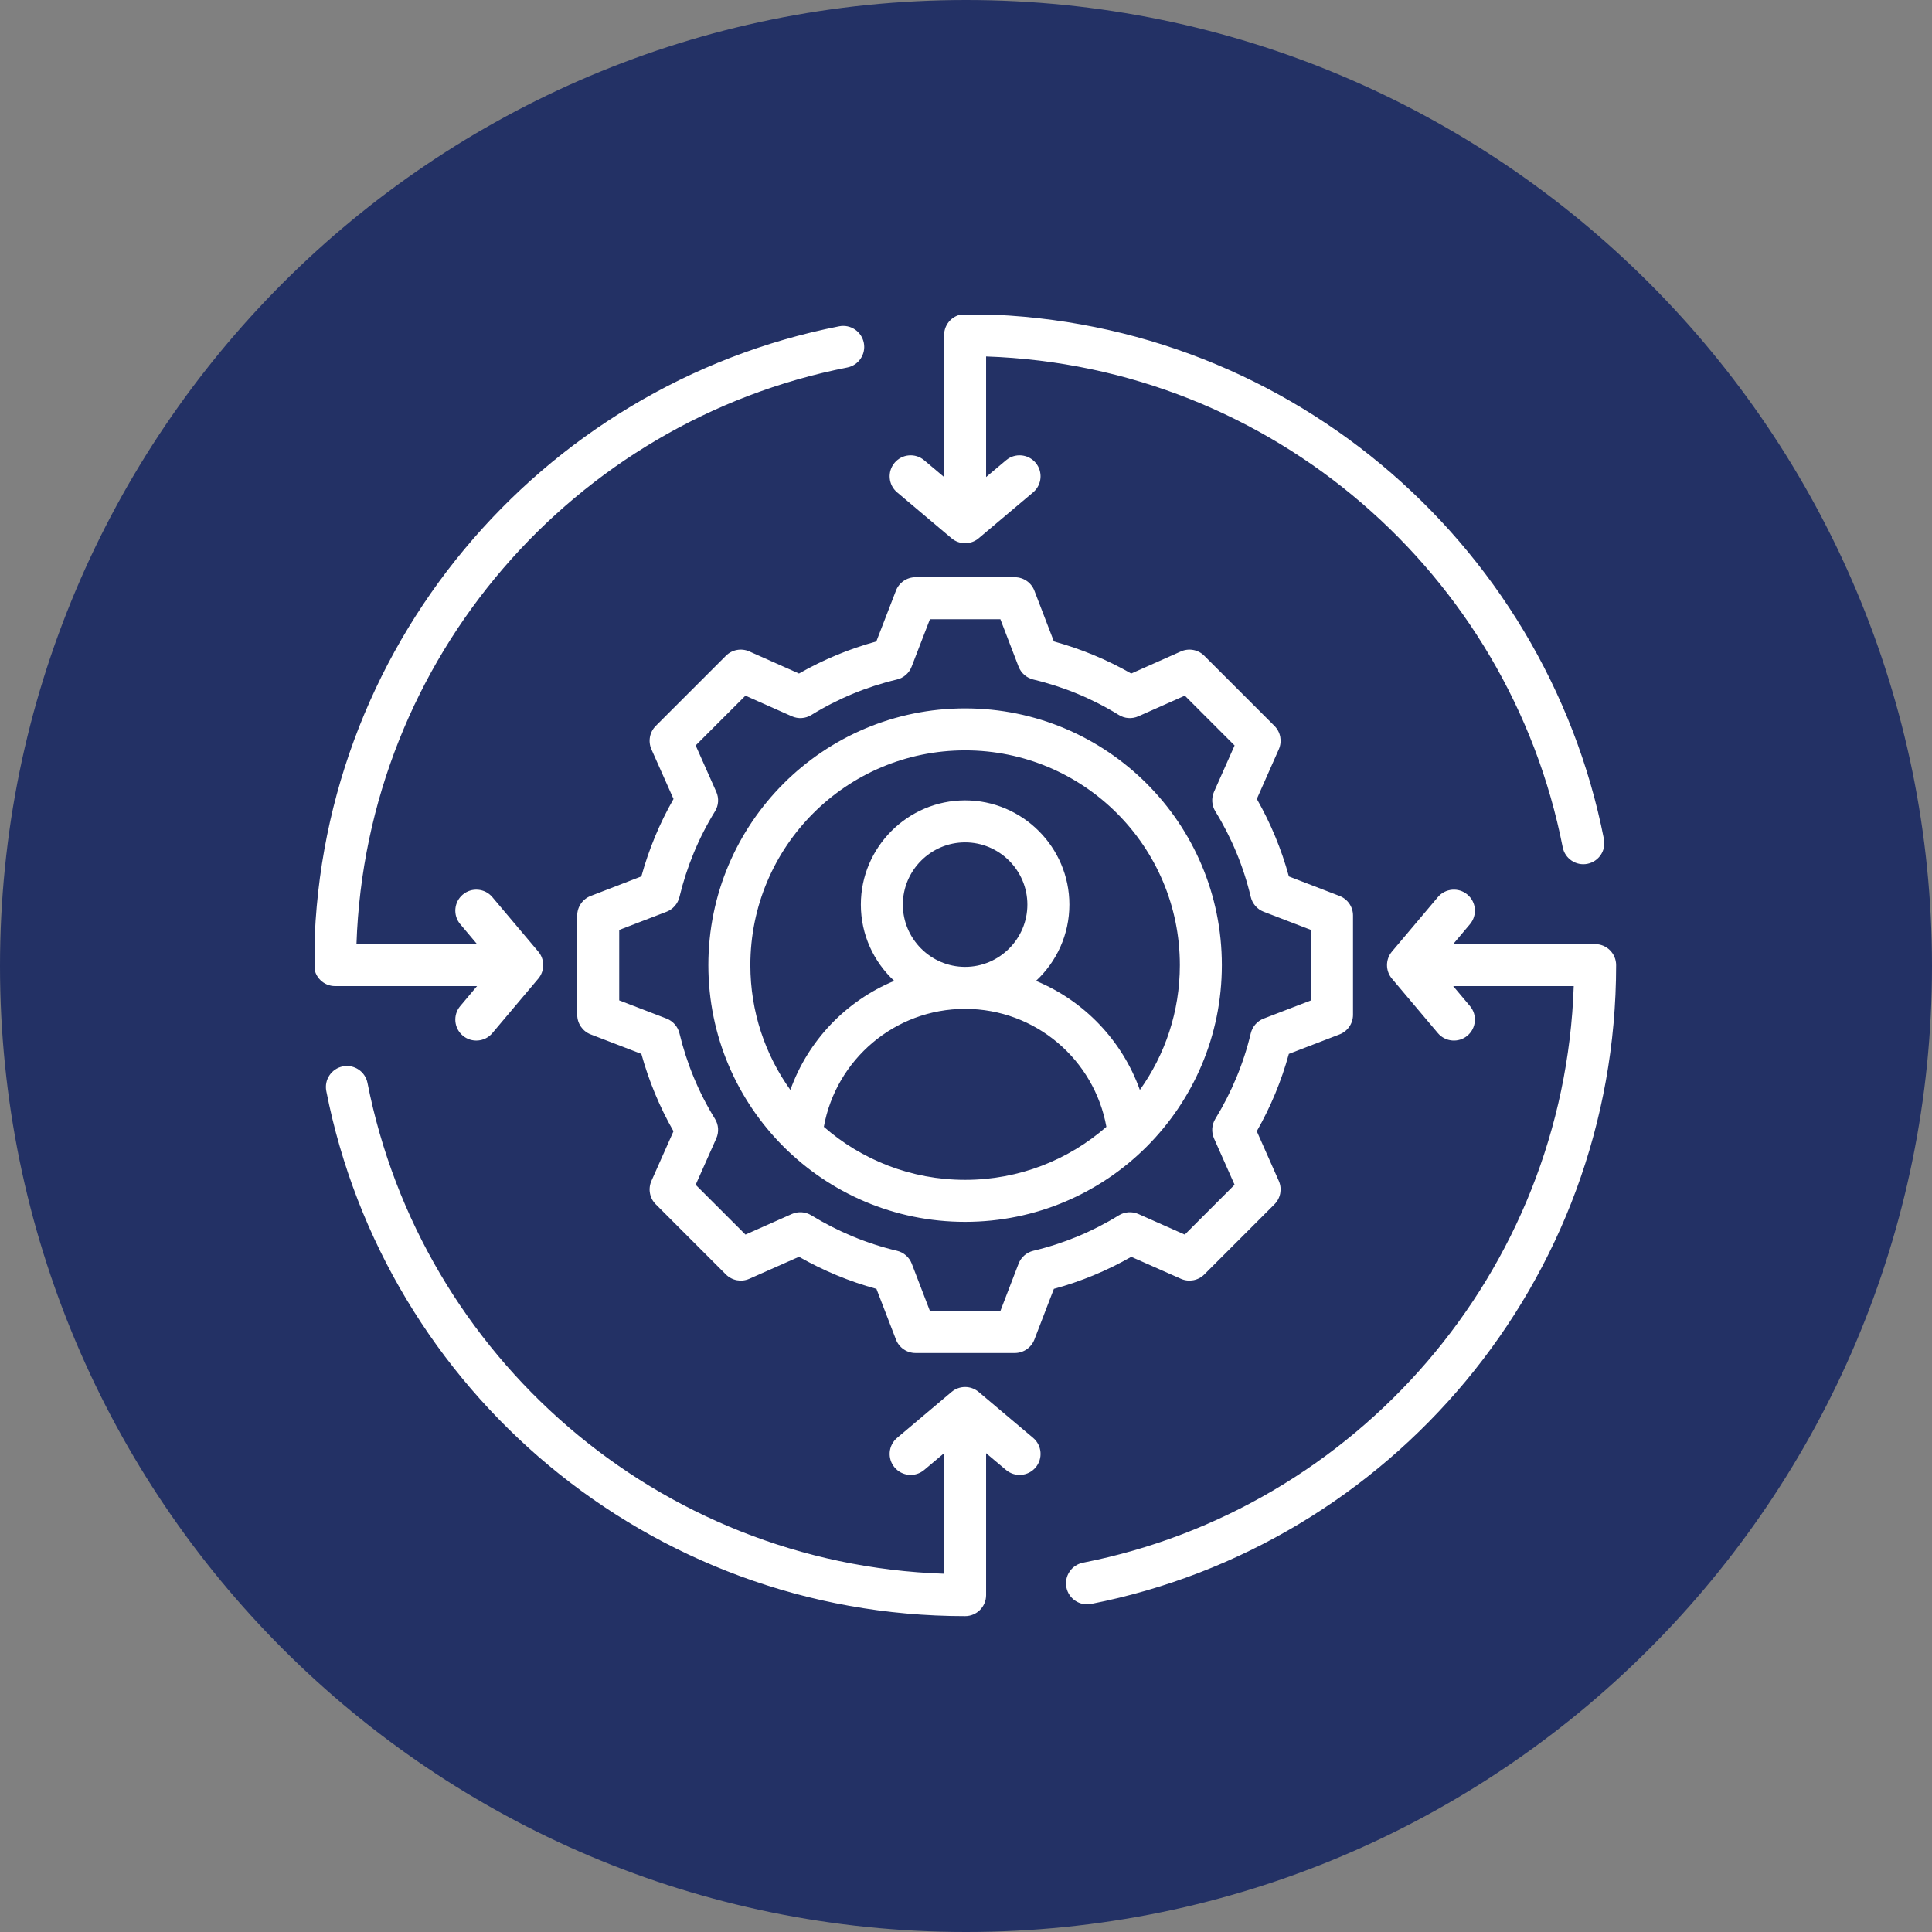 <svg version="1.2" preserveAspectRatio="xMidYMid meet" height="500" viewBox="0 0 375 375" zoomAndPan="magnify" width="500" xmlns:xlink="http://www.w3.org/1999/xlink" xmlns="http://www.w3.org/2000/svg"><rect x="0" y="0" width="375" height="375" fill="#808080" stroke="none"/><defs><clipPath id="40a9a98cac"><path d="M 187.5 0 C 83.945 0 0 83.945 0 187.5 C 0 291.055 83.945 375 187.5 375 C 291.055 375 375 291.055 375 187.5 C 375 83.945 291.055 0 187.5 0 Z M 187.5 0"></path></clipPath><clipPath id="0db6d4950b"><path d="M 61.055 61.055 L 313.805 61.055 L 313.805 313.805 L 61.055 313.805 Z M 61.055 61.055"></path></clipPath></defs><g id="253d88a144"><g clip-path="url(#40a9a98cac)" clip-rule="nonzero"><rect style="fill:#233165;fill-opacity:1;stroke:none;" height="375" y="0" width="375" x="0"></rect></g><g clip-path="url(#0db6d4950b)" clip-rule="nonzero"><path d="M 305.461 191.402 L 282.062 191.402 L 285.32 195.273 C 286.77 196.992 286.551 199.562 284.828 201.016 C 283.109 202.465 280.531 202.242 279.086 200.523 L 270.172 189.953 C 268.898 188.438 268.898 186.219 270.172 184.703 L 279.086 174.133 C 280.531 172.41 283.109 172.188 284.828 173.641 C 286.551 175.09 286.77 177.66 285.32 179.383 L 282.062 183.25 L 309.609 183.25 C 311.863 183.25 313.688 185.074 313.688 187.328 C 313.688 248.707 269.832 299.918 211.77 311.324 C 209.562 311.75 207.422 310.316 206.984 308.105 C 206.551 305.898 207.992 303.758 210.199 303.32 C 263.219 292.91 303.574 247 305.461 191.402 Z M 183.25 92.594 L 183.25 65.043 C 183.25 62.793 185.074 60.969 187.328 60.969 C 248.707 60.969 299.918 104.82 311.324 162.887 C 311.75 165.09 310.316 167.23 308.105 167.668 C 305.898 168.105 303.758 166.66 303.32 164.457 C 292.91 111.438 247 71.078 191.402 69.191 L 191.402 92.594 L 195.273 89.336 C 196.992 87.883 199.562 88.105 201.016 89.824 C 202.465 91.547 202.242 94.125 200.523 95.566 L 189.953 104.48 C 188.438 105.758 186.219 105.758 184.703 104.48 L 174.133 95.566 C 172.41 94.125 172.188 91.547 173.641 89.824 C 175.09 88.105 177.66 87.883 179.383 89.336 Z M 69.191 183.25 L 92.594 183.25 L 89.336 179.383 C 87.883 177.66 88.105 175.09 89.824 173.641 C 91.547 172.188 94.125 172.41 95.566 174.133 L 104.48 184.703 C 105.758 186.219 105.758 188.438 104.48 189.953 L 95.566 200.523 C 94.125 202.242 91.547 202.465 89.824 201.016 C 88.105 199.562 87.883 196.992 89.336 195.273 L 92.594 191.402 L 65.043 191.402 C 62.793 191.402 60.969 189.578 60.969 187.328 C 60.969 125.949 104.82 74.734 162.887 63.332 C 165.09 62.902 167.23 64.34 167.668 66.551 C 168.105 68.754 166.66 70.898 164.457 71.332 C 111.438 81.746 71.078 127.652 69.191 183.25 Z M 183.25 305.461 L 183.25 282.062 L 179.383 285.32 C 177.66 286.77 175.09 286.551 173.641 284.828 C 172.188 283.109 172.41 280.531 174.133 279.086 L 184.703 270.172 C 186.219 268.898 188.438 268.898 189.953 270.172 L 200.523 279.086 C 202.242 280.531 202.465 283.109 201.016 284.828 C 199.562 286.551 196.992 286.77 195.273 285.32 L 191.402 282.062 L 191.402 309.609 C 191.402 311.863 189.578 313.688 187.328 313.688 C 125.949 313.688 74.734 269.832 63.332 211.77 C 62.902 209.562 64.34 207.422 66.551 206.984 C 68.754 206.551 70.898 207.992 71.332 210.199 C 81.746 263.219 127.652 303.574 183.25 305.461 Z M 204.559 124.504 C 209.809 125.941 214.844 128.027 219.57 130.73 L 229.215 126.441 C 230.754 125.758 232.562 126.09 233.75 127.281 L 247.375 140.902 C 248.562 142.094 248.898 143.895 248.215 145.441 C 248.215 145.441 243.949 155.074 243.949 155.074 C 246.645 159.809 248.738 164.852 250.172 170.117 L 260 173.902 C 261.578 174.504 262.617 176.02 262.617 177.699 L 262.617 196.969 C 262.617 198.66 261.578 200.168 260 200.777 C 260 200.777 250.164 204.559 250.164 204.559 C 248.73 209.801 246.637 214.844 243.941 219.57 L 248.215 229.215 C 248.898 230.762 248.562 232.562 247.375 233.75 L 233.75 247.375 C 232.562 248.562 230.762 248.898 229.215 248.215 C 229.215 248.215 219.578 243.949 219.578 243.949 C 214.859 246.645 209.809 248.738 204.559 250.164 L 200.777 260 C 200.168 261.578 198.66 262.617 196.969 262.617 L 177.699 262.617 C 176.02 262.617 174.504 261.578 173.902 260 C 173.902 260 170.109 250.164 170.117 250.172 C 164.852 248.73 159.816 246.637 155.082 243.941 L 145.441 248.215 C 143.895 248.898 142.094 248.562 140.902 247.375 L 127.281 233.75 C 126.09 232.562 125.758 230.754 126.441 229.215 C 126.441 229.215 130.723 219.57 130.723 219.578 C 128.027 214.859 125.941 209.809 124.488 204.559 L 114.656 200.777 C 113.078 200.168 112.039 198.66 112.039 196.969 L 112.039 177.699 C 112.039 176.02 113.078 174.504 114.656 173.902 C 114.656 173.902 124.488 170.109 124.488 170.109 C 125.941 164.852 128.027 159.809 130.73 155.082 L 126.441 145.441 C 125.758 143.902 126.09 142.094 127.281 140.902 L 140.902 127.281 C 142.094 126.09 143.902 125.758 145.441 126.441 C 145.441 126.441 155.082 130.73 155.082 130.73 C 159.809 128.027 164.852 125.941 170.094 124.504 L 173.902 114.648 C 174.504 113.078 176.02 112.039 177.699 112.039 L 196.969 112.039 C 198.66 112.039 200.176 113.078 200.777 114.656 Z M 197.707 129.398 L 194.172 120.191 L 180.5 120.191 L 176.945 129.398 C 176.465 130.652 175.391 131.586 174.082 131.895 C 168.223 133.293 162.625 135.605 157.484 138.777 C 156.344 139.484 154.926 139.578 153.695 139.031 C 153.695 139.031 144.688 135.027 144.688 135.027 L 135.027 144.688 L 139.031 153.695 C 139.578 154.926 139.484 156.344 138.777 157.484 C 135.605 162.633 133.293 168.23 131.879 174.117 C 131.562 175.418 130.625 176.488 129.383 176.969 L 120.191 180.5 L 120.191 194.172 L 129.383 197.707 C 130.625 198.191 131.562 199.254 131.879 200.555 C 133.293 206.422 135.605 212.039 138.77 217.16 C 139.484 218.309 139.578 219.73 139.031 220.961 L 135.027 229.969 C 135.027 229.969 144.695 239.633 144.695 239.633 L 153.695 235.637 C 154.926 235.098 156.336 235.195 157.477 235.891 C 162.625 239.039 168.215 241.379 174.102 242.773 C 175.41 243.086 176.488 244.02 176.969 245.273 L 180.5 254.465 L 194.172 254.465 L 197.707 245.273 C 198.191 244.02 199.262 243.086 200.57 242.773 C 206.43 241.379 212.039 239.062 217.16 235.898 C 218.301 235.195 219.723 235.098 220.961 235.637 C 220.961 235.637 229.961 239.633 229.961 239.633 C 229.961 239.633 239.633 229.961 239.633 229.961 L 235.637 220.961 C 235.098 219.73 235.195 218.316 235.891 217.176 C 239.039 212.031 241.379 206.438 242.773 200.57 C 243.086 199.262 244.02 198.191 245.273 197.707 L 254.465 194.172 L 254.465 180.5 L 245.273 176.969 C 244.02 176.488 243.086 175.41 242.773 174.102 C 241.379 168.223 239.062 162.625 235.898 157.484 C 235.195 156.344 235.098 154.926 235.637 153.695 L 239.633 144.695 L 229.969 135.027 L 220.961 139.031 C 219.73 139.578 218.309 139.484 217.168 138.777 C 212.031 135.605 206.43 133.293 200.57 131.895 C 199.262 131.586 198.191 130.652 197.707 129.398 Z M 187.328 137.496 C 214.852 137.496 237.16 159.801 237.16 187.328 C 237.16 214.852 214.852 237.16 187.328 237.16 C 159.801 237.16 137.492 214.852 137.492 187.328 C 137.492 159.801 159.801 137.496 187.328 137.496 Z M 221.246 211.555 C 226.129 204.727 229.008 196.359 229.008 187.328 C 229.008 164.305 210.348 145.645 187.328 145.645 C 164.305 145.645 145.645 164.305 145.645 187.328 C 145.645 196.359 148.523 204.727 153.41 211.555 C 156.836 201.973 164.211 194.266 173.57 190.387 C 169.586 186.691 167.09 181.418 167.09 175.582 C 167.09 164.457 176.191 155.352 187.328 155.352 C 198.461 155.352 207.566 164.457 207.566 175.582 C 207.566 181.418 205.066 186.691 201.086 190.387 C 210.445 194.266 217.82 201.973 221.246 211.555 Z M 159.906 218.715 C 167.23 225.121 176.828 229.008 187.328 229.008 C 197.828 229.008 207.422 225.121 214.75 218.715 C 212.402 205.703 201.016 195.82 187.328 195.82 C 173.641 195.82 162.254 205.703 159.906 218.715 Z M 187.328 187.668 C 193.973 187.668 199.414 182.234 199.414 175.582 C 199.414 168.938 193.973 163.504 187.328 163.504 C 180.684 163.504 175.242 168.938 175.242 175.582 C 175.242 182.234 180.684 187.668 187.328 187.668 Z M 187.328 187.668" style="stroke:none;fill-rule:evenodd;fill:#ffffff;fill-opacity:1;"></path></g></g></svg>